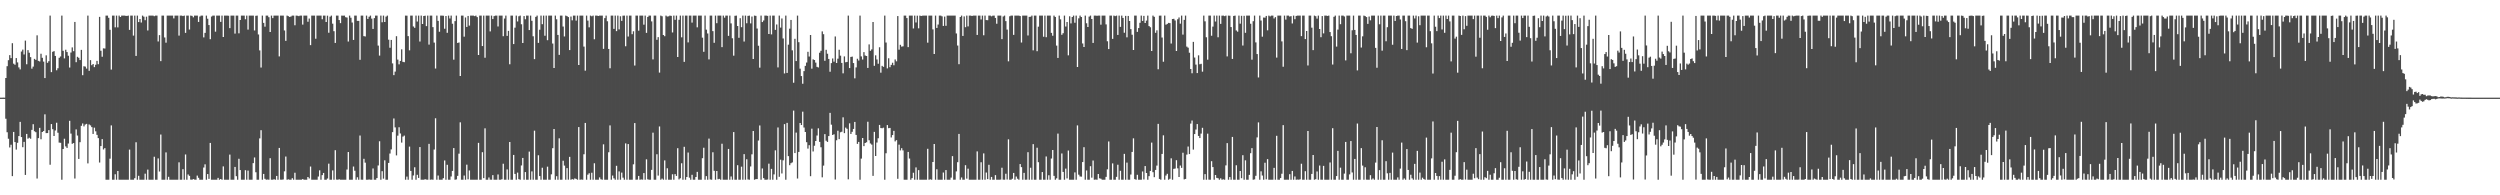 <?xml version="1.0" encoding="UTF-8"?>
<svg xmlns="http://www.w3.org/2000/svg" width="1920" height="150">
  <path d="M0 74.990h1v1.000H0zM1 74.985h1v1.000H1zM2 74.983h1v1.000H2zM3 74.986h1v1.000H3zM4 59.924h1v31.278H4zM5 50.833h1v50.760H5zM6 46.217h1v60.324H6zM7 42.321h1v70.944H7zM8 44.659h1v66.473H8zM9 33.167h1v102.079H9zM10 48.908h1v52.422H10zM11 49.728h1v59.355H11zM12 44.602h1v70.310H12zM13 47.902h1v61.788H13zM14 51.748h1v52.764H14zM15 53.273h1v40.328H15zM16 39.582h1v65.675H16zM17 38.104h1v74.924H17zM18 41.852h1v67.086H18zM19 31.207h1v103.133H19zM20 49.381h1v53.458H20zM21 38.480h1v68.035H21zM22 40.517h1v65.271H22zM23 43.901h1v62.652H23zM24 52.715h1v47.015H24zM25 51.128h1v44.281H25zM26 45.224h1v55.605H26zM27 45.979h1v55.547H27zM28 27.131h1v109.962H28zM29 46.745h1v59.336H29zM30 47.206h1v50.971H30zM31 41.277h1v65.681H31zM32 44.366h1v57.022H32zM33 47.326h1v53.342H33zM34 59.935h1v27.851H34zM35 42.498h1v59.760H35zM36 48.232h1v53.949H36zM37 46.976h1v52.947H37zM38 11.958h1v114.543H38zM39 55.375h1v39.909H39zM40 39.806h1v59.402H40zM41 39.272h1v65.157H41zM42 42.974h1v57.219H42zM43 53.955h1v40.311H43zM44 52.430h1v49.506H44zM45 44.394h1v65.122H45zM46 43.341h1v66.327H46zM47 11.958h1v126.083H47zM48 39.036h1v75.386H48zM49 44.866h1v61.675H49zM50 38.176h1v74.261H50zM51 40.011h1v73.589H51zM52 42.801h1v67.434H52zM53 51.864h1v40.895H53zM54 40.360h1v62.242H54zM55 36.381h1v74.068H55zM56 39.343h1v70.509H56zM57 16.830h1v120.291H57zM58 47.759h1v51.630H58zM59 43.605h1v60.491H59zM60 44.411h1v77.645H60zM61 46.142h1v63.042H61zM62 38.277h1v58.343H62zM63 57.733h1v37.097H63zM64 50.877h1v46.202H64zM65 51.127h1v44.522H65zM66 52.681h1v42.444H66zM67 11.958h1v113.556H67zM68 54.355h1v41.228H68zM69 46.192h1v50.127H69zM70 50.084h1v47.554H70zM71 49.171h1v53.698H71zM72 51.551h1v46.504H72zM73 49.741h1v51.131H73zM74 46.736h1v56.863H74zM75 49.306h1v56.798H75zM76 12.934h1v111.877H76zM77 38.943h1v73.227H77zM78 43.571h1v63.304H78zM79 37.110h1v77.695H79zM80 37.291h1v76.457H80zM81 11.958h1v126.083H81zM82 11.958h1v126.083H82zM83 13.664h1v124.378H83zM84 22.881h1v98.973H84zM85 53.429h1v42.878H85zM86 11.958h1v126.083H86zM87 11.958h1v126.083H87zM88 20.996h1v112.863H88zM89 11.958h1v126.083H89zM90 21.058h1v110.281H90zM91 11.958h1v126.083H91zM92 13.055h1v124.987H92zM93 11.958h1v126.083H93zM94 11.976h1v126.066H94zM95 11.958h1v126.066H95zM96 12.115h1v125.926H96zM97 12.214h1v125.828H97zM98 11.958h1v126.083H98zM99 22.923h1v91.958H99zM100 11.958h1v126.083H100zM101 11.958h1v126.083H101zM102 27.351h1v110.691H102zM103 11.958h1v124.882H103zM104 42.971h1v66.294H104zM105 11.958h1v126.083H105zM106 16.957h1v118.069H106zM107 14.583h1v123.459H107zM108 17.316h1v120.725H108zM109 11.958h1v126.083H109zM110 12.808h1v125.234H110zM111 15.537h1v117.841H111zM112 12.788h1v125.254H112zM113 23.390h1v106.852H113zM114 11.958h1v126.083H114zM115 11.959h1v126.083H115zM116 11.958h1v126.083H116zM117 11.958h1v126.083H117zM118 12.422h1v107.930H118zM119 11.958h1v126.083H119zM120 11.958h1v126.083H120zM121 31.823h1v89.838H121zM122 26.974h1v104.788H122zM123 46.953h1v56.360H123zM124 12.007h1v126.035H124zM125 11.958h1v126.083H125zM126 28.785h1v109.229H126zM127 32.776h1v84.250H127zM128 11.958h1v126.083H128zM129 11.958h1v123.845H129zM130 11.959h1v126.082H130zM131 11.958h1v126.083H131zM132 11.958h1v126.083H132zM133 14.115h1v123.927H133zM134 11.958h1v126.083H134zM135 11.958h1v126.083H135zM136 11.958h1v126.083H136zM137 27.319h1v97.337H137zM138 11.958h1v126.083H138zM139 11.958h1v126.083H139zM140 12.358h1v117.585H140zM141 11.958h1v126.083H141zM142 25.256h1v93.380H142zM143 11.958h1v126.083H143zM144 11.958h1v122.025H144zM145 22.697h1v112.388H145zM146 11.959h1v125.961H146zM147 12.205h1v125.836H147zM148 13.324h1v124.196H148zM149 11.958h1v125.994H149zM150 11.958h1v126.083H150zM151 11.959h1v122.898H151zM152 16.868h1v119.659H152zM153 12.700h1v125.341H153zM154 11.958h1v126.083H154zM155 11.958h1v126.083H155zM156 28.722h1v99.965H156zM157 25.236h1v100.971H157zM158 11.958h1v126.083H158zM159 14.402h1v119.298H159zM160 19.273h1v118.078H160zM161 30.098h1v79.679H161zM162 12.722h1v125.320H162zM163 11.958h1v126.083H163zM164 11.958h1v126.083H164zM165 24.324h1v113.718H165zM166 11.958h1v126.083H166zM167 11.959h1v124.624H167zM168 11.998h1v126.044H168zM169 16.794h1v120.675H169zM170 11.958h1v126.083H170zM171 28.431h1v99.346H171zM172 11.958h1v126.083H172zM173 11.958h1v126.083H173zM174 11.958h1v126.083H174zM175 12.098h1v125.944H175zM176 21.585h1v97.148H176zM177 11.958h1v126.083H177zM178 11.958h1v126.083H178zM179 11.958h1v126.083H179zM180 25.829h1v102.370H180zM181 11.958h1v123.381H181zM182 11.958h1v126.083H182zM183 25.595h1v96.338H183zM184 15.353h1v115.274H184zM185 11.958h1v126.083H185zM186 11.958h1v126.083H186zM187 11.958h1v126.083H187zM188 14.821h1v115.917H188zM189 11.958h1v126.083H189zM190 22.748h1v108.270H190zM191 11.958h1v126.083H191zM192 11.958h1v126.083H192zM193 11.958h1v126.083H193zM194 11.958h1v113.327H194zM195 23.397h1v97.555H195zM196 12.149h1v120.170H196zM197 11.958h1v126.083H197zM198 26.469h1v111.572H198zM199 38.711h1v67.564H199zM200 51.856h1v48.135H200zM201 11.958h1v126.083H201zM202 17.559h1v116.027H202zM203 20.466h1v116.874H203zM204 11.958h1v126.083H204zM205 11.988h1v125.875H205zM206 13.198h1v124.843H206zM207 24.586h1v96.897H207zM208 11.958h1v126.083H208zM209 13.910h1v124.132H209zM210 11.958h1v125.714H210zM211 11.958h1v126.083H211zM212 11.958h1v123.176H212zM213 11.958h1v126.083H213zM214 43.292h1v70.343H214zM215 11.958h1v126.038H215zM216 11.958h1v126.075H216zM217 11.958h1v125.859H217zM218 23.410h1v108.165H218zM219 31.405h1v88.792H219zM220 11.958h1v126.083H220zM221 12.436h1v125.309H221zM222 13.034h1v125.007H222zM223 12.658h1v125.383H223zM224 11.958h1v124.885H224zM225 11.958h1v126.083H225zM226 19.382h1v113.271H226zM227 11.958h1v126.083H227zM228 12.077h1v125.965H228zM229 12.396h1v125.645H229zM230 11.958h1v126.083H230zM231 11.958h1v126.083H231zM232 18.894h1v118.606H232zM233 11.958h1v126.083H233zM234 11.958h1v126.083H234zM235 11.958h1v126.083H235zM236 16.673h1v119.264H236zM237 14.211h1v122.851H237zM238 34.677h1v93.243H238zM239 11.958h1v126.083H239zM240 11.958h1v126.083H240zM241 11.958h1v126.083H241zM242 29.737h1v108.304H242zM243 11.958h1v126.083H243zM244 11.958h1v123.609H244zM245 11.958h1v118.847H245zM246 11.958h1v126.083H246zM247 14.805h1v119.700H247zM248 11.958h1v120.878H248zM249 11.958h1v126.083H249zM250 16.888h1v121.154H250zM251 12.025h1v125.084H251zM252 25.164h1v100.531H252zM253 12.811h1v125.230H253zM254 11.968h1v126.074H254zM255 18.169h1v112.675H255zM256 23.973h1v114.069H256zM257 32.967h1v82.403H257zM258 11.958h1v125.960H258zM259 11.958h1v126.083H259zM260 15.412h1v122.251H260zM261 17.748h1v120.294H261zM262 11.958h1v126.083H262zM263 12.037h1v126.005H263zM264 11.958h1v126.083H264zM265 13.233h1v124.809H265zM266 13.440h1v116.772H266zM267 31.897h1v84.865H267zM268 11.958h1v126.083H268zM269 13.645h1v124.396H269zM270 17.313h1v120.728H270zM271 30.670h1v97.220H271zM272 11.958h1v119.153H272zM273 11.958h1v126.080H273zM274 16.016h1v120.131H274zM275 16.025h1v122.017H275zM276 45.930h1v58.182H276zM277 11.958h1v126.018H277zM278 11.958h1v126.083H278zM279 27.731h1v94.218H279zM280 28.021h1v96.925H280zM281 11.958h1v126.083H281zM282 14.547h1v123.495H282zM283 12.858h1v124.960H283zM284 11.958h1v126.083H284zM285 14.289h1v123.752H285zM286 22.229h1v107.130H286zM287 13.926h1v124.116H287zM288 11.958h1v126.083H288zM289 11.969h1v124.788H289zM290 35.037h1v92.029H290zM291 42.709h1v65.763H291zM292 11.958h1v126.083H292zM293 17.086h1v114.382H293zM294 11.958h1v125.255H294zM295 16.905h1v106.230H295zM296 12.725h1v125.317H296zM297 11.958h1v126.083H297zM298 30.448h1v94.685H298zM299 36.656h1v81.260H299zM300 30.689h1v84.062H300zM301 48.706h1v52.789H301zM302 57.714h1v33.280H302zM303 54.985h1v42.878H303zM304 27.817h1v91.540H304zM305 45.781h1v58.405H305zM306 49.396h1v48.348H306zM307 46.821h1v55.699H307zM308 37.879h1v71.618H308zM309 47.489h1v57.433H309zM310 47.752h1v56.390H310zM311 11.958h1v126.083H311zM312 12.044h1v123.581H312zM313 27.741h1v110.301H313zM314 38.669h1v73.936H314zM315 11.958h1v119.319H315zM316 11.958h1v126.083H316zM317 20.347h1v114.422H317zM318 21.360h1v107.083H318zM319 11.958h1v126.083H319zM320 16.517h1v117.753H320zM321 11.958h1v124.710H321zM322 31.876h1v81.061H322zM323 11.999h1v126.042H323zM324 18.435h1v119.607H324zM325 12.300h1v125.742H325zM326 12.025h1v125.600H326zM327 20.068h1v117.856H327zM328 11.958h1v126.083H328zM329 34.262h1v76.207H329zM330 11.958h1v126.083H330zM331 11.958h1v125.933H331zM332 20.827h1v117.215H332zM333 32.706h1v82.138H333zM334 52.644h1v38.186H334zM335 11.958h1v126.083H335zM336 16.030h1v118.801H336zM337 24.394h1v113.647H337zM338 11.958h1v126.083H338zM339 11.958h1v126.070H339zM340 12.089h1v124.743H340zM341 22.068h1v101.158H341zM342 12.305h1v125.736H342zM343 25.167h1v101.400H343zM344 11.958h1v126.083H344zM345 14.190h1v123.851H345zM346 11.958h1v123.557H346zM347 18.238h1v113.021H347zM348 45.844h1v67.866H348zM349 16.252h1v121.790H349zM350 11.958h1v125.843H350zM351 32.973h1v102.078H351zM352 32.638h1v85.366H352zM353 58.361h1v35.584H353zM354 11.958h1v126.083H354zM355 11.958h1v126.083H355zM356 28.186h1v106.625H356zM357 13.428h1v124.613H357zM358 20.696h1v105.777H358zM359 12.215h1v125.497H359zM360 19.687h1v111.243H360zM361 11.958h1v126.083H361zM362 11.958h1v126.083H362zM363 11.958h1v126.083H363zM364 12.407h1v125.635H364zM365 11.958h1v126.083H365zM366 13.163h1v124.878H366zM367 42.219h1v67.502H367zM368 11.958h1v126.083H368zM369 11.959h1v126.083H369zM370 35.402h1v81.470H370zM371 11.958h1v124.827H371zM372 44.320h1v54.220H372zM373 11.958h1v126.083H373zM374 11.975h1v126.067H374zM375 11.958h1v124.323H375zM376 24.116h1v113.854H376zM377 11.958h1v126.083H377zM378 14.656h1v119.860H378zM379 12.410h1v125.631H379zM380 11.958h1v126.083H380zM381 11.959h1v126.083H381zM382 20.320h1v113.645H382zM383 11.958h1v126.083H383zM384 11.958h1v126.083H384zM385 11.958h1v125.733H385zM386 27.799h1v97.945H386zM387 14.207h1v123.835H387zM388 11.959h1v126.083H388zM389 27.538h1v102.577H389zM390 23.715h1v114.326H390zM391 49.378h1v59.673H391zM392 11.958h1v126.083H392zM393 11.958h1v126.083H393zM394 33.838h1v85.172H394zM395 21.273h1v112.290H395zM396 11.958h1v126.083H396zM397 16.506h1v116.066H397zM398 12.499h1v125.124H398zM399 11.958h1v126.083H399zM400 18.632h1v108.427H400zM401 33.036h1v88.277H401zM402 12.325h1v125.716H402zM403 14.816h1v117.314H403zM404 11.958h1v126.083H404zM405 11.969h1v126.072H405zM406 23.080h1v93.335H406zM407 11.958h1v126.083H407zM408 15.995h1v115.645H408zM409 27.851h1v110.191H409zM410 45.413h1v54.942H410zM411 12.969h1v125.073H411zM412 11.958h1v126.083H412zM413 32.921h1v86.316H413zM414 22.812h1v112.384H414zM415 11.958h1v126.083H415zM416 18.571h1v110.230H416zM417 11.958h1v126.083H417zM418 27.423h1v110.619H418zM419 11.958h1v126.083H419zM420 30.869h1v97.138H420zM421 11.958h1v126.083H421zM422 11.958h1v126.083H422zM423 11.958h1v121.938H423zM424 33.445h1v80.381H424zM425 52.199h1v46.865H425zM426 11.958h1v126.083H426zM427 14.792h1v120.530H427zM428 26.826h1v111.215H428zM429 42.113h1v64.110H429zM430 11.958h1v126.083H430zM431 11.958h1v126.083H431zM432 20.397h1v103.033H432zM433 27.982h1v99.206H433zM434 11.958h1v126.083H434zM435 12.398h1v116.723H435zM436 13.087h1v124.894H436zM437 38.449h1v82.013H437zM438 12.706h1v125.336H438zM439 15.600h1v121.975H439zM440 11.958h1v125.962H440zM441 11.958h1v125.074H441zM442 15.827h1v121.603H442zM443 11.958h1v126.083H443zM444 49.916h1v47.679H444zM445 11.958h1v126.083H445zM446 11.958h1v125.945H446zM447 11.958h1v126.083H447zM448 35.767h1v82.711H448zM449 54.267h1v40.158H449zM450 11.958h1v126.083H450zM451 15.801h1v118.364H451zM452 20.973h1v112.116H452zM453 11.979h1v126.063H453zM454 12.476h1v120.204H454zM455 11.958h1v126.083H455zM456 30.164h1v95.214H456zM457 11.958h1v126.083H457zM458 11.958h1v126.083H458zM459 12.291h1v125.750H459zM460 11.958h1v124.285H460zM461 11.958h1v125.743H461zM462 11.958h1v126.083H462zM463 37.550h1v73.299H463zM464 13.902h1v124.140H464zM465 11.958h1v126.083H465zM466 16.334h1v121.707H466zM467 37.563h1v79.375H467zM468 52.442h1v43.873H468zM469 11.958h1v126.083H469zM470 11.958h1v122.857H470zM471 22.161h1v114.774H471zM472 11.958h1v126.083H472zM473 23.924h1v103.409H473zM474 11.958h1v126.083H474zM475 22.562h1v109.052H475zM476 12.513h1v125.529H476zM477 16.019h1v116.556H477zM478 12.052h1v124.390H478zM479 11.958h1v126.083H479zM480 35.524h1v74.602H480zM481 11.958h1v126.083H481zM482 28.058h1v82.588H482zM483 11.958h1v126.083H483zM484 11.958h1v126.083H484zM485 26.240h1v111.802H485zM486 24.025h1v102.182H486zM487 50.318h1v44.186H487zM488 11.958h1v126.083H488zM489 11.958h1v125.952H489zM490 23.573h1v111.565H490zM491 11.958h1v126.083H491zM492 11.958h1v125.858H492zM493 11.958h1v126.045H493zM494 18.967h1v113.948H494zM495 11.958h1v126.063H495zM496 25.242h1v97.134H496zM497 13.017h1v124.701H497zM498 11.966h1v126.076H498zM499 11.958h1v126.083H499zM500 16.438h1v113.999H500zM501 45.624h1v56.269H501zM502 11.958h1v126.083H502zM503 11.958h1v126.083H503zM504 30.586h1v87.899H504zM505 28.514h1v106.360H505zM506 55.761h1v41.364H506zM507 11.958h1v126.083H507zM508 12.514h1v124.660H508zM509 26.867h1v111.175H509zM510 27.811h1v95.365H510zM511 11.958h1v126.083H511zM512 12.700h1v116.535H512zM513 12.521h1v125.520H513zM514 11.958h1v126.083H514zM515 12.185h1v125.856H515zM516 24.954h1v108.868H516zM517 11.958h1v126.083H517zM518 15.228h1v118.521H518zM519 11.958h1v123.170H519zM520 43.766h1v70.074H520zM521 15.194h1v122.608H521zM522 11.958h1v124.926H522zM523 28.695h1v96.696H523zM524 11.958h1v126.083H524zM525 47.490h1v65.244H525zM526 11.958h1v126.083H526zM527 11.958h1v123.975H527zM528 32.585h1v84.580H528zM529 11.958h1v124.483H529zM530 11.958h1v126.083H530zM531 17.372h1v116.898H531zM532 11.961h1v126.081H532zM533 11.958h1v126.083H533zM534 11.989h1v123.927H534zM535 20.992h1v110.997H535zM536 11.958h1v126.083H536zM537 11.958h1v126.083H537zM538 11.958h1v126.083H538zM539 28.930h1v92.578H539zM540 39.783h1v73.666H540zM541 11.958h1v126.083H541zM542 22.799h1v112.479H542zM543 25.726h1v112.315H543zM544 45.613h1v60.841H544zM545 11.958h1v125.855H545zM546 11.958h1v126.083H546zM547 23.901h1v93.053H547zM548 32.874h1v98.286H548zM549 11.958h1v126.083H549zM550 17.840h1v113.499H550zM551 11.958h1v125.718H551zM552 11.958h1v125.397H552zM553 11.958h1v126.083H553zM554 36.214h1v74.199H554zM555 11.958h1v126.083H555zM556 13.586h1v124.455H556zM557 11.958h1v126.083H557zM558 11.958h1v126.083H558zM559 27.544h1v86.815H559zM560 11.958h1v126.083H560zM561 17.992h1v117.554H561zM562 29.369h1v108.672H562zM563 42.746h1v58.701H563zM564 12.153h1v125.889H564zM565 11.958h1v126.083H565zM566 19.960h1v106.910H566zM567 29.007h1v109.035H567zM568 13.993h1v124.048H568zM569 20.909h1v107.108H569zM570 11.958h1v126.083H570zM571 31.881h1v86.488H571zM572 11.958h1v126.083H572zM573 17.869h1v104.452H573zM574 12.183h1v125.639H574zM575 11.958h1v126.083H575zM576 17.966h1v109.870H576zM577 12.675h1v105.877H577zM578 45.334h1v55.256H578zM579 11.958h1v126.083H579zM580 12.174h1v125.390H580zM581 21.917h1v115.625H581zM582 35.101h1v72.826H582zM583 51.954h1v44.413H583zM584 11.958h1v126.083H584zM585 16.937h1v112.468H585zM586 15.730h1v121.056H586zM587 11.958h1v126.083H587zM588 11.958h1v126.083H588zM589 12.194h1v125.701H589zM590 26.116h1v99.568H590zM591 11.958h1v126.083H591zM592 26.415h1v103.250H592zM593 11.958h1v126.083H593zM594 11.958h1v121.964H594zM595 22.959h1v92.499H595zM596 18.812h1v119.229H596zM597 51.762h1v46.114H597zM598 11.958h1v123.808H598zM599 21.185h1v101.441H599zM600 14.199h1v119.001H600zM601 29.549h1v93.584H601zM602 56.415h1v38.932H602zM603 11.959h1v126.083H603zM604 55.998h1v38.387H604zM605 34.315h1v85.589H605zM606 22.026h1v104.826H606zM607 15.304h1v110.043H607zM608 38.656h1v86.084H608zM609 63.532h1v21.406H609zM610 29.791h1v87.760H610zM611 46.892h1v54.962H611zM612 11.958h1v125.147H612zM613 32.421h1v84.279H613zM614 52.720h1v41.765H614zM615 58.423h1v37.603H615zM616 64.295h1v21.453H616zM617 54.621h1v43.346H617zM618 50.599h1v50.761H618zM619 48.029h1v61.193H619zM620 39.775h1v74.364H620zM621 43.409h1v68.112H621zM622 26.886h1v108.446H622zM623 52.759h1v46.035H623zM624 45.592h1v70.756H624zM625 46.055h1v65.866H625zM626 48.081h1v60.226H626zM627 51.368h1v52.726H627zM628 51.812h1v46.762H628zM629 40.481h1v68.473H629zM630 38.991h1v74.116H630zM631 24.134h1v112.081H631zM632 26.283h1v100.911H632zM633 46.704h1v56.319H633zM634 38.269h1v69.798H634zM635 41.244h1v67.771H635zM636 45.270h1v59.238H636zM637 55.071h1v31.625H637zM638 48.488h1v47.281H638zM639 44.922h1v58.759H639zM640 47.342h1v55.752H640zM641 28.022h1v109.843H641zM642 48.391h1v59.333H642zM643 45.059h1v55.342H643zM644 38.185h1v68.648H644zM645 42.778h1v58.820H645zM646 48.333h1v52.862H646zM647 56.299h1v33.790H647zM648 43.317h1v58.925H648zM649 47.799h1v50.198H649zM650 47.589h1v51.347H650zM651 11.958h1v125.783H651zM652 52.255h1v42.467H652zM653 43.737h1v59.141H653zM654 43.460h1v57.768H654zM655 48.430h1v50.595H655zM656 60.165h1v33.502H656zM657 51.768h1v51.875H657zM658 45.095h1v65.413H658zM659 46.492h1v62.513H659zM660 11.958h1v126.083H660zM661 43.289h1v78.502H661zM662 45.730h1v60.246H662zM663 40.020h1v72.218H663zM664 42.651h1v67.191H664zM665 42.999h1v66.280H665zM666 52.184h1v41.288H666zM667 34.103h1v73.606H667zM668 39.017h1v71.141H668zM669 37.948h1v73.086H669zM670 16.889h1v118.188H670zM671 50.551h1v50.742H671zM672 42.513h1v77.277H672zM673 45.677h1v63.801H673zM674 48.937h1v57.230H674zM675 36.316h1v59.641H675zM676 55.824h1v42.520H676zM677 50.568h1v47.925H677zM678 51.332h1v46.717H678zM679 11.958h1v126.083H679zM680 32.653h1v85.031H680zM681 52.554h1v43.511H681zM682 44.759h1v53.689H682zM683 51.585h1v46.675H683zM684 49.814h1v55.776H684zM685 48.159h1v55.555H685zM686 50.099h1v50.402H686zM687 45.653h1v62.953H687zM688 47.128h1v60.495H688zM689 12.321h1v125.002H689zM690 38.158h1v72.938H690zM691 34.387h1v81.098H691zM692 35.804h1v77.989H692zM693 35.565h1v79.917H693zM694 11.958h1v126.083H694zM695 11.958h1v126.083H695zM696 13.891h1v124.150H696zM697 36.191h1v80.479H697zM698 11.992h1v109.758H698zM699 11.958h1v126.083H699zM700 11.958h1v124.861H700zM701 21.838h1v110.842H701zM702 11.958h1v126.083H702zM703 17.239h1v111.349H703zM704 12.058h1v125.984H704zM705 21.776h1v108.904H705zM706 11.958h1v126.083H706zM707 12.287h1v125.754H707zM708 12.009h1v126.033H708zM709 11.958h1v126.083H709zM710 11.958h1v126.083H710zM711 11.958h1v126.083H711zM712 32.792h1v81.487H712zM713 11.958h1v126.083H713zM714 11.958h1v125.763H714zM715 11.958h1v126.083H715zM716 22.572h1v101.825H716zM717 41.472h1v69.104H717zM718 11.958h1v126.083H718zM719 21.466h1v108.508H719zM720 18.841h1v119.201H720zM721 11.958h1v126.083H721zM722 11.958h1v126.083H722zM723 12.526h1v125.515H723zM724 19.934h1v112.591H724zM725 12.753h1v125.289H725zM726 19.828h1v110.761H726zM727 11.958h1v126.083H727zM728 11.958h1v126.083H728zM729 11.958h1v126.083H729zM730 11.958h1v124.446H730zM731 11.958h1v107.966H731zM732 11.958h1v126.083H732zM733 11.958h1v126.050H733zM734 25.681h1v105.970H734zM735 34.948h1v89.621H735zM736 49.287h1v53.572H736zM737 13.056h1v124.986H737zM738 11.958h1v124.351H738zM739 27.606h1v110.436H739zM740 12.614h1v125.428H740zM741 20.879h1v105.977H741zM742 11.958h1v125.280H742zM743 20.277h1v109.246H743zM744 11.958h1v126.083H744zM745 11.958h1v126.083H745zM746 12.267h1v125.775H746zM747 11.958h1v126.083H747zM748 11.958h1v126.083H748zM749 11.958h1v126.083H749zM750 26.816h1v89.436H750zM751 11.958h1v126.083H751zM752 11.958h1v126.083H752zM753 14.951h1v109.654H753zM754 11.958h1v126.083H754zM755 27.102h1v90.709H755zM756 11.958h1v126.083H756zM757 15.405h1v117.117H757zM758 15.502h1v122.063H758zM759 11.958h1v114.616H759zM760 11.959h1v126.083H760zM761 12.545h1v123.356H761zM762 12.052h1v125.989H762zM763 11.959h1v126.083H763zM764 13.772h1v120.731H764zM765 18.231h1v119.811H765zM766 11.958h1v126.083H766zM767 11.958h1v126.083H767zM768 11.958h1v125.983H768zM769 30.041h1v98.783H769zM770 12.646h1v125.325H770zM771 11.958h1v126.083H771zM772 16.229h1v117.213H772zM773 22.735h1v115.149H773zM774 47.093h1v59.890H774zM775 12.480h1v125.561H775zM776 11.958h1v126.083H776zM777 11.958h1v125.314H777zM778 26.761h1v106.029H778zM779 11.958h1v126.083H779zM780 11.959h1v123.602H780zM781 11.958h1v125.333H781zM782 11.958h1v126.083H782zM783 12.358h1v113.640H783zM784 32.655h1v95.698H784zM785 11.958h1v126.083H785zM786 12.005h1v120.778H786zM787 11.958h1v126.083H787zM788 11.958h1v126.012H788zM789 27.246h1v89.648H789zM790 12.930h1v125.112H790zM791 12.853h1v115.947H791zM792 11.958h1v126.083H792zM793 38.652h1v72.046H793zM794 11.958h1v126.083H794zM795 11.958h1v126.083H795zM796 39.344h1v74.113H796zM797 20.471h1v104.093H797zM798 11.958h1v126.083H798zM799 11.958h1v126.083H799zM800 11.958h1v120.192H800zM801 28.227h1v109.814H801zM802 11.958h1v126.083H802zM803 28.560h1v91.613H803zM804 11.958h1v126.083H804zM805 11.958h1v122.657H805zM806 11.958h1v126.083H806zM807 25.261h1v96.504H807zM808 27.457h1v87.760H808zM809 11.958h1v123.116H809zM810 13.010h1v125.032H810zM811 35.005h1v101.935H811zM812 44.511h1v58.070H812zM813 11.984h1v126.057H813zM814 14.858h1v123.184H814zM815 26.718h1v91.153H815zM816 25.504h1v106.552H816zM817 11.958h1v126.083H817zM818 20.404h1v109.096H818zM819 16.884h1v120.130H819zM820 42.498h1v73.099H820zM821 12.504h1v125.538H821zM822 17.973h1v120.068H822zM823 13.055h1v124.986H823zM824 11.958h1v126.083H824zM825 17.439h1v114.974H825zM826 11.975h1v126.066H826zM827 51.456h1v44.835H827zM828 14.067h1v120.066H828zM829 11.958h1v123.560H829zM830 13.071h1v122.635H830zM831 33.369h1v91.114H831zM832 36.107h1v76.939H832zM833 11.958h1v126.072H833zM834 17.890h1v113.033H834zM835 20.735h1v117.300H835zM836 12.763h1v125.278H836zM837 11.959h1v115.683H837zM838 14.567h1v121.881H838zM839 32.962h1v90.336H839zM840 11.958h1v126.083H840zM841 11.958h1v125.949H841zM842 12.123h1v125.918H842zM843 11.958h1v121.685H843zM844 11.958h1v125.000H844zM845 18.958h1v118.335H845zM846 11.958h1v126.083H846zM847 11.958h1v126.082H847zM848 11.958h1v126.083H848zM849 18.725h1v117.116H849zM850 31.673h1v98.350H850zM851 37.664h1v70.981H851zM852 11.958h1v126.083H852zM853 11.958h1v126.083H853zM854 29.826h1v95.656H854zM855 11.958h1v126.083H855zM856 12.387h1v125.655H856zM857 11.958h1v123.887H857zM858 26.815h1v99.690H858zM859 11.958h1v126.083H859zM860 20.641h1v110.534H860zM861 11.958h1v126.083H861zM862 13.765h1v124.276H862zM863 25.146h1v93.036H863zM864 12.197h1v125.845H864zM865 28.689h1v96.198H865zM866 12.225h1v125.816H866zM867 16.128h1v121.913H867zM868 22.371h1v111.687H868zM869 26.677h1v90.006H869zM870 38.398h1v67.846H870zM871 11.958h1v125.618H871zM872 11.958h1v126.083H872zM873 24.480h1v109.763H873zM874 21.550h1v116.491H874zM875 17.500h1v120.542H875zM876 11.958h1v126.083H876zM877 16.073h1v115.630H877zM878 12.204h1v125.621H878zM879 17.643h1v109.895H879zM880 15.836h1v117.022H880zM881 11.958h1v126.083H881zM882 20.027h1v115.258H882zM883 20.960h1v110.325H883zM884 39.164h1v70.336H884zM885 11.958h1v120.289H885zM886 12.910h1v123.156H886zM887 25.174h1v105.321H887zM888 23.278h1v103.902H888zM889 53.193h1v41.941H889zM890 12.039h1v125.360H890zM891 11.958h1v126.083H891zM892 28.849h1v89.371H892zM893 47.425h1v56.520H893zM894 11.958h1v126.083H894zM895 18.928h1v115.877H895zM896 18.339h1v115.125H896zM897 17.560h1v120.482H897zM898 17.742h1v119.571H898zM899 33.426h1v88.179H899zM900 14.578h1v123.463H900zM901 14.447h1v115.259H901zM902 15.733h1v113.700H902zM903 39.187h1v83.829H903zM904 14.775h1v114.494H904zM905 13.419h1v122.530H905zM906 18.178h1v108.962H906zM907 11.958h1v116.949H907zM908 26.551h1v90.767H908zM909 15.277h1v122.501H909zM910 11.960h1v125.479H910zM911 35.779h1v82.933H911zM912 36.633h1v75.885H912zM913 40.498h1v77.823H913zM914 52.992h1v41.920H914zM915 56.262h1v36.303H915zM916 32.147h1v82.740H916zM917 44.173h1v58.793H917zM918 49.594h1v49.914H918zM919 56.095h1v39.188H919zM920 42.507h1v61.906H920zM921 49.354h1v56.703H921zM922 48.992h1v53.603H922zM923 55.020h1v43.150H923zM924 11.958h1v126.083H924zM925 16.367h1v117.384H925zM926 28.627h1v109.415H926zM927 45.803h1v56.829H927zM928 11.958h1v126.017H928zM929 11.958h1v126.083H929zM930 27.448h1v96.377H930zM931 20.410h1v107.923H931zM932 11.958h1v126.083H932zM933 16.548h1v117.836H933zM934 11.958h1v124.656H934zM935 28.606h1v108.317H935zM936 11.958h1v126.083H936zM937 18.353h1v118.581H937zM938 12.036h1v126.006H938zM939 11.997h1v125.741H939zM940 12.386h1v125.655H940zM941 11.958h1v115.077H941zM942 43.330h1v66.582H942zM943 11.958h1v126.083H943zM944 12.071h1v123.909H944zM945 20.782h1v117.260H945zM946 45.283h1v59.886H946zM947 12.223h1v125.819H947zM948 11.958h1v126.083H948zM949 23.395h1v103.515H949zM950 24.330h1v113.712H950zM951 11.958h1v126.083H951zM952 18.194h1v113.113H952zM953 12.111h1v124.740H953zM954 34.984h1v84.224H954zM955 12.121h1v125.920H955zM956 25.193h1v97.960H956zM957 11.958h1v126.083H957zM958 11.958h1v126.083H958zM959 11.958h1v122.327H959zM960 18.208h1v99.463H960zM961 45.848h1v67.900H961zM962 16.280h1v121.761H962zM963 11.958h1v125.842H963zM964 32.542h1v102.490H964zM965 41.531h1v63.987H965zM966 59.518h1v34.501H966zM967 11.958h1v126.083H967zM968 15.786h1v115.792H968zM969 28.181h1v106.605H969zM970 13.458h1v124.583H970zM971 13.576h1v111.404H971zM972 12.241h1v125.471H972zM973 23.270h1v98.923H973zM974 11.958h1v126.083H974zM975 12.602h1v125.439H975zM976 11.958h1v126.083H976zM977 11.958h1v126.083H977zM978 14.161h1v114.740H978zM979 13.149h1v124.893H979zM980 44.242h1v60.056H980zM981 11.958h1v126.083H981zM982 11.958h1v126.083H982zM983 11.958h1v124.821H983zM984 31.788h1v101.635H984zM985 51.275h1v44.849H985zM986 11.958h1v126.083H986zM987 15.070h1v122.971H987zM988 11.958h1v126.028H988zM989 11.958h1v126.083H989zM990 12.688h1v121.118H990zM991 12.385h1v125.656H991zM992 18.000h1v113.287H992zM993 11.958h1v126.083H993zM994 14.760h1v120.754H994zM995 12.217h1v125.825H995zM996 11.958h1v125.937H996zM997 11.958h1v126.083H997zM998 11.958h1v125.750H998zM999 27.752h1v98.008H999zM1000 11.987h1v126.055H1000zM1001 11.958h1v126.083H1001zM1002 29.987h1v101.497H1002zM1003 23.806h1v114.236H1003zM1004 50.270h1v50.344H1004zM1005 11.958h1v126.083H1005zM1006 11.958h1v126.083H1006zM1007 21.269h1v112.299H1007zM1008 38.506h1v80.547H1008zM1009 11.958h1v126.083H1009zM1010 12.459h1v125.186H1010zM1011 14.267h1v117.399H1011zM1012 11.958h1v126.083H1012zM1013 22.263h1v104.864H1013zM1014 28.581h1v109.415H1014zM1015 12.339h1v125.702H1015zM1016 25.670h1v101.719H1016zM1017 11.958h1v126.083H1017zM1018 11.976h1v126.065H1018zM1019 12.248h1v125.793H1019zM1020 11.958h1v126.083H1020zM1021 24.622h1v100.127H1021zM1022 27.798h1v110.243H1022zM1023 49.574h1v48.894H1023zM1024 12.920h1v125.121H1024zM1025 11.958h1v126.082H1025zM1026 35.779h1v99.429H1026zM1027 22.759h1v93.123H1027zM1028 11.958h1v126.083H1028zM1029 18.579h1v110.197H1029zM1030 11.958h1v126.083H1030zM1031 11.958h1v126.083H1031zM1032 12.656h1v120.654H1032zM1033 46.396h1v62.597H1033zM1034 11.958h1v126.083H1034zM1035 11.958h1v126.083H1035zM1036 11.958h1v121.966H1036zM1037 40.898h1v67.447H1037zM1038 23.225h1v109.245H1038zM1039 11.958h1v126.083H1039zM1040 22.986h1v99.094H1040zM1041 26.824h1v111.218H1041zM1042 54.063h1v40.820H1042zM1043 11.965h1v126.077H1043zM1044 11.958h1v126.083H1044zM1045 36.532h1v77.237H1045zM1046 27.919h1v99.272H1046zM1047 11.958h1v126.083H1047zM1048 12.402h1v116.042H1048zM1049 13.117h1v124.865H1049zM1050 18.312h1v119.730H1050zM1051 12.696h1v125.346H1051zM1052 15.592h1v118.954H1052zM1053 11.958h1v125.969H1053zM1054 11.958h1v125.078H1054zM1055 11.958h1v126.083H1055zM1056 36.762h1v88.112H1056zM1057 52.037h1v45.495H1057zM1058 11.958h1v126.083H1058zM1059 18.630h1v112.035H1059zM1060 11.958h1v126.083H1060zM1061 38.905h1v68.807H1061zM1062 11.985h1v126.056H1062zM1063 11.958h1v126.083H1063zM1064 31.712h1v92.081H1064zM1065 20.864h1v112.258H1065zM1066 11.979h1v126.062H1066zM1067 11.958h1v120.815H1067zM1068 11.958h1v126.083H1068zM1069 34.340h1v82.834H1069zM1070 11.958h1v126.083H1070zM1071 16.062h1v121.979H1071zM1072 12.298h1v125.744H1072zM1073 11.958h1v124.262H1073zM1074 11.958h1v126.083H1074zM1075 14.960h1v114.534H1075zM1076 37.556h1v71.984H1076zM1077 11.997h1v126.044H1077zM1078 11.958h1v125.027H1078zM1079 16.279h1v121.762H1079zM1080 38.502h1v75.970H1080zM1081 11.958h1v118.528H1081zM1082 11.958h1v126.083H1082zM1083 21.557h1v112.626H1083zM1084 22.162h1v114.774H1084zM1085 11.961h1v126.080H1085zM1086 14.178h1v111.669H1086zM1087 11.958h1v126.083H1087zM1088 32.704h1v83.164H1088zM1089 12.509h1v125.532H1089zM1090 19.372h1v113.187H1090zM1091 11.958h1v126.083H1091zM1092 11.958h1v124.497H1092zM1093 11.974h1v125.532H1093zM1094 11.958h1v126.083H1094zM1095 36.300h1v69.372H1095zM1096 11.958h1v126.083H1096zM1097 11.958h1v126.083H1097zM1098 23.963h1v114.078H1098zM1099 33.287h1v88.373H1099zM1100 56.469h1v36.832H1100zM1101 11.958h1v126.083H1101zM1102 20.542h1v112.335H1102zM1103 23.905h1v111.229H1103zM1104 11.958h1v126.083H1104zM1105 13.860h1v121.426H1105zM1106 11.958h1v126.048H1106zM1107 22.638h1v101.560H1107zM1108 11.958h1v126.064H1108zM1109 25.212h1v97.187H1109zM1110 11.958h1v126.083H1110zM1111 14.572h1v123.470H1111zM1112 11.958h1v126.083H1112zM1113 16.421h1v114.014H1113zM1114 47.141h1v54.737H1114zM1115 11.958h1v126.083H1115zM1116 11.958h1v126.083H1116zM1117 29.633h1v105.323H1117zM1118 28.169h1v88.701H1118zM1119 55.819h1v37.026H1119zM1120 11.958h1v126.083H1120zM1121 12.305h1v125.263H1121zM1122 26.801h1v111.241H1122zM1123 11.958h1v126.083H1123zM1124 22.453h1v102.070H1124zM1125 12.412h1v125.486H1125zM1126 19.839h1v110.483H1126zM1127 11.958h1v126.083H1127zM1128 11.959h1v126.083H1128zM1129 11.966h1v126.075H1129zM1130 11.958h1v126.083H1130zM1131 14.692h1v118.711H1131zM1132 11.958h1v124.933H1132zM1133 43.498h1v70.276H1133zM1134 11.958h1v124.421H1134zM1135 11.958h1v125.689H1135zM1136 28.979h1v89.382H1136zM1137 11.968h1v126.073H1137zM1138 52.427h1v48.584H1138zM1139 11.958h1v126.083H1139zM1140 11.958h1v124.120H1140zM1141 12.931h1v123.906H1141zM1142 22.818h1v108.413H1142zM1143 11.958h1v126.083H1143zM1144 13.259h1v120.911H1144zM1145 12.107h1v125.935H1145zM1146 11.958h1v126.083H1146zM1147 12.243h1v120.830H1147zM1148 21.626h1v107.512H1148zM1149 11.958h1v126.083H1149zM1150 13.911h1v124.131H1150zM1151 11.958h1v124.532H1151zM1152 31.469h1v93.081H1152zM1153 13.363h1v124.678H1153zM1154 11.958h1v126.083H1154zM1155 28.384h1v100.841H1155zM1156 25.706h1v112.336H1156zM1157 46.832h1v53.640H1157zM1158 11.958h1v126.083H1158zM1159 11.977h1v126.065H1159zM1160 35.909h1v81.045H1160zM1161 32.885h1v98.278H1161zM1162 11.958h1v126.083H1162zM1163 17.827h1v113.517H1163zM1164 11.958h1v125.713H1164zM1165 11.958h1v126.083H1165zM1166 25.161h1v102.941H1166zM1167 31.180h1v81.924H1167zM1168 11.958h1v126.083H1168zM1169 13.851h1v117.734H1169zM1170 11.958h1v126.083H1170zM1171 11.958h1v125.578H1171zM1172 28.518h1v95.525H1172zM1173 11.958h1v126.083H1173zM1174 20.563h1v111.379H1174zM1175 29.336h1v108.705H1175zM1176 47.263h1v51.875H1176zM1177 12.174h1v125.868H1177zM1178 11.958h1v126.083H1178zM1179 31.337h1v87.769H1179zM1180 28.980h1v109.062H1180zM1181 13.992h1v124.049H1181zM1182 20.878h1v107.414H1182zM1183 11.958h1v126.083H1183zM1184 16.119h1v121.922H1184zM1185 11.958h1v126.083H1185zM1186 27.938h1v94.368H1186zM1187 12.622h1v125.196H1187zM1188 11.958h1v126.083H1188zM1189 12.693h1v114.483H1189zM1190 38.590h1v79.953H1190zM1191 50.278h1v47.378H1191zM1192 11.958h1v126.083H1192zM1193 16.338h1v118.478H1193zM1194 22.109h1v115.508H1194zM1195 44.620h1v59.488H1195zM1196 11.995h1v125.916H1196zM1197 11.958h1v126.083H1197zM1198 27.613h1v93.863H1198zM1199 15.801h1v120.957H1199zM1200 11.958h1v126.083H1200zM1201 22.385h1v106.931H1201zM1202 12.082h1v125.837H1202zM1203 34.958h1v79.968H1203zM1204 11.958h1v126.083H1204zM1205 26.431h1v103.198H1205zM1206 11.958h1v126.083H1206zM1207 15.459h1v118.430H1207zM1208 26.217h1v105.257H1208zM1209 18.469h1v119.573H1209zM1210 51.775h1v46.092H1210zM1211 11.958h1v123.787H1211zM1212 20.640h1v102.620H1212zM1213 13.993h1v119.226H1213zM1214 36.905h1v74.422H1214zM1215 56.407h1v33.136H1215zM1216 11.958h1v126.083H1216zM1217 61.258h1v24.562H1217zM1218 34.286h1v85.691H1218zM1219 20.089h1v106.763H1219zM1220 15.180h1v110.148H1220zM1221 48.658h1v56.893H1221zM1222 63.372h1v21.659H1222zM1223 29.806h1v87.717H1223zM1224 48.778h1v53.064H1224zM1225 11.958h1v125.167H1225zM1226 49.965h1v50.290H1226zM1227 57.368h1v37.106H1227zM1228 58.325h1v38.113H1228zM1229 64.281h1v20.677H1229zM1230 50.824h1v51.023H1230zM1231 52.555h1v48.829H1231zM1232 41.538h1v71.950H1232zM1233 40.006h1v73.886H1233zM1234 43.426h1v68.072H1234zM1235 26.890h1v108.443H1235zM1236 53.062h1v47.743H1236zM1237 45.480h1v70.622H1237zM1238 46.028h1v65.934H1238zM1239 48.651h1v59.654H1239zM1240 51.364h1v47.620H1240zM1241 50.855h1v49.491H1241zM1242 38.934h1v71.449H1242zM1243 40.332h1v72.804H1243zM1244 24.129h1v112.092H1244zM1245 36.743h1v88.034H1245zM1246 46.707h1v57.089H1246zM1247 38.262h1v70.751H1247zM1248 41.258h1v66.629H1248zM1249 45.601h1v58.901H1249zM1250 59.666h1v30.039H1250zM1251 47.670h1v48.707H1251zM1252 44.955h1v58.676H1252zM1253 47.664h1v55.388H1253zM1254 27.987h1v109.918H1254zM1255 54.865h1v37.685H1255zM1256 45.413h1v55.385H1256zM1257 38.052h1v68.862H1257zM1258 42.504h1v59.069H1258zM1259 48.889h1v48.216H1259zM1260 54.375h1v41.100H1260zM1261 43.179h1v59.399H1261zM1262 48.910h1v48.822H1262zM1263 11.958h1v125.909H1263zM1264 34.940h1v84.448H1264zM1265 51.613h1v43.308H1265zM1266 44.280h1v58.981H1266zM1267 43.499h1v57.706H1267zM1268 50.617h1v47.980H1268zM1269 60.442h1v33.806H1269zM1270 50.439h1v53.797H1270zM1271 45.094h1v66.031H1271zM1272 46.618h1v60.331H1272zM1273 11.958h1v126.083H1273zM1274 44.173h1v55.842H1274zM1275 45.020h1v67.341H1275zM1276 39.607h1v71.540H1276zM1277 41.545h1v67.905H1277zM1278 43.002h1v64.060H1278zM1279 49.873h1v46.440H1279zM1280 35.170h1v72.262H1280zM1281 39.379h1v72.766H1281zM1282 40.286h1v67.649H1282zM1283 16.739h1v118.192H1283zM1284 52.180h1v48.753H1284zM1285 45.214h1v73.551H1285zM1286 44.932h1v64.512H1286zM1287 35.052h1v69.722H1287zM1288 55.349h1v40.788H1288zM1289 57.600h1v39.428H1289zM1290 48.741h1v48.551H1290zM1291 53.706h1v45.529H1291zM1292 11.958h1v126.083H1292zM1293 40.455h1v66.599H1293zM1294 53.282h1v42.039H1294zM1295 48.822h1v50.186H1295zM1296 49.675h1v51.671H1296zM1297 48.817h1v55.354H1297zM1298 45.294h1v57.608H1298zM1299 44.858h1v59.628H1299zM1300 46.983h1v58.776H1300zM1301 48.445h1v61.057H1301zM1302 12.223h1v125.717H1302zM1303 38.765h1v74.617H1303zM1304 30.749h1v83.456H1304zM1305 37.919h1v79.058H1305zM1306 11.958h1v121.573H1306zM1307 11.958h1v126.083H1307zM1308 11.958h1v126.083H1308zM1309 16.538h1v121.503H1309zM1310 43.385h1v62.894H1310zM1311 11.958h1v125.874H1311zM1312 11.958h1v126.083H1312zM1313 11.958h1v126.083H1313zM1314 26.092h1v105.857H1314zM1315 11.958h1v126.083H1315zM1316 11.960h1v123.229H1316zM1317 12.163h1v125.879H1317zM1318 15.554h1v120.318H1318zM1319 11.958h1v126.083H1319zM1320 15.826h1v122.215H1320zM1321 11.958h1v126.083H1321zM1322 11.958h1v126.083H1322zM1323 11.958h1v126.083H1323zM1324 11.958h1v116.499H1324zM1325 43.762h1v70.262H1325zM1326 11.958h1v125.792H1326zM1327 11.958h1v124.398H1327zM1328 12.927h1v125.114H1328zM1329 31.695h1v93.159H1329zM1330 15.172h1v122.869H1330zM1331 11.958h1v126.083H1331zM1332 27.072h1v95.537H1332zM1333 16.103h1v121.938H1333zM1334 11.958h1v126.083H1334zM1335 11.958h1v126.083H1335zM1336 15.069h1v119.629H1336zM1337 23.585h1v103.125H1337zM1338 12.341h1v125.701H1338zM1339 19.892h1v106.988H1339zM1340 11.958h1v126.083H1340zM1341 11.958h1v126.083H1341zM1342 11.958h1v126.083H1342zM1343 13.439h1v122.521H1343zM1344 11.958h1v105.575H1344zM1345 11.958h1v126.083H1345zM1346 11.958h1v126.083H1346zM1347 19.691h1v111.490H1347zM1348 36.934h1v75.104H1348zM1349 42.619h1v59.133H1349zM1350 11.958h1v126.083H1350zM1351 17.494h1v116.248H1351zM1352 31.557h1v106.467H1352zM1353 15.704h1v122.337H1353zM1354 12.417h1v115.450H1354zM1355 11.958h1v125.057H1355zM1356 23.546h1v98.663H1356zM1357 11.958h1v126.083H1357zM1358 11.958h1v126.083H1358zM1359 11.958h1v126.083H1359zM1360 11.958h1v126.083H1360zM1361 14.599h1v121.058H1361zM1362 12.381h1v125.661H1362zM1363 40.829h1v74.670H1363zM1364 11.958h1v126.083H1364zM1365 11.958h1v126.083H1365zM1366 13.627h1v124.414H1366zM1367 11.958h1v126.083H1367zM1368 29.709h1v83.814H1368zM1369 11.958h1v125.907H1369zM1370 15.765h1v120.041H1370zM1371 14.981h1v122.346H1371zM1372 12.878h1v125.163H1372zM1373 11.958h1v120.664H1373zM1374 12.057h1v125.984H1374zM1375 15.990h1v116.106H1375zM1376 11.958h1v126.083H1376zM1377 12.534h1v122.674H1377zM1378 12.173h1v125.868H1378zM1379 11.958h1v126.037H1379zM1380 11.958h1v126.083H1380zM1381 11.958h1v125.960H1381zM1382 29.179h1v99.299H1382zM1383 12.316h1v125.725H1383zM1384 11.958h1v126.083H1384zM1385 14.936h1v123.105H1385zM1386 24.379h1v113.095H1386zM1387 52.365h1v49.087H1387zM1388 12.159h1v125.883H1388zM1389 11.958h1v126.083H1389zM1390 11.958h1v126.083H1390zM1391 37.608h1v92.523H1391zM1392 11.958h1v126.083H1392zM1393 11.959h1v125.148H1393zM1394 11.958h1v125.706H1394zM1395 11.958h1v126.083H1395zM1396 15.948h1v113.645H1396zM1397 15.983h1v122.058H1397zM1398 11.958h1v126.083H1398zM1399 12.959h1v122.979H1399zM1400 11.958h1v126.083H1400zM1401 11.958h1v126.083H1401zM1402 11.958h1v126.083H1402zM1403 11.958h1v126.083H1403zM1404 29.316h1v91.730H1404zM1405 11.958h1v125.579H1405zM1406 35.460h1v75.678H1406zM1407 11.958h1v125.532H1407zM1408 11.958h1v126.083H1408zM1409 35.880h1v99.499H1409zM1410 13.513h1v105.751H1410zM1411 11.958h1v126.083H1411zM1412 11.958h1v126.083H1412zM1413 11.958h1v124.487H1413zM1414 11.958h1v126.083H1414zM1415 11.958h1v118.475H1415zM1416 16.163h1v120.795H1416zM1417 11.958h1v126.083H1417zM1418 11.958h1v126.083H1418zM1419 11.959h1v126.083H1419zM1420 17.887h1v105.089H1420zM1421 11.958h1v125.494H1421zM1422 12.449h1v125.593H1422zM1423 15.498h1v110.542H1423zM1424 28.861h1v109.181H1424zM1425 47.836h1v50.830H1425zM1426 11.958h1v126.083H1426zM1427 11.958h1v126.083H1427zM1428 36.971h1v80.656H1428zM1429 24.238h1v113.804H1429zM1430 11.958h1v126.083H1430zM1431 16.872h1v117.142H1431zM1432 12.913h1v125.129H1432zM1433 18.214h1v119.827H1433zM1434 11.958h1v126.083H1434zM1435 16.586h1v121.456H1435zM1436 11.958h1v125.034H1436zM1437 11.958h1v126.083H1437zM1438 11.958h1v126.083H1438zM1439 17.375h1v120.666H1439zM1440 50.196h1v47.686H1440zM1441 11.958h1v126.083H1441zM1442 11.958h1v119.005H1442zM1443 11.958h1v126.083H1443zM1444 27.871h1v96.428H1444zM1445 11.958h1v126.083H1445zM1446 11.958h1v126.050H1446zM1447 24.443h1v105.824H1447zM1448 12.822h1v125.220H1448zM1449 11.958h1v126.083H1449zM1450 11.958h1v126.083H1450zM1451 16.500h1v121.524H1451zM1452 34.949h1v85.367H1452zM1453 11.958h1v126.083H1453zM1454 21.492h1v116.550H1454zM1455 12.461h1v125.580H1455zM1456 11.958h1v125.287H1456zM1457 11.958h1v126.083H1457zM1458 20.540h1v109.788H1458zM1459 11.958h1v126.083H1459zM1460 11.958h1v126.083H1460zM1461 11.958h1v126.083H1461zM1462 14.267h1v121.096H1462zM1463 27.922h1v107.179H1463zM1464 15.589h1v114.250H1464zM1465 11.958h1v126.083H1465zM1466 11.958h1v126.083H1466zM1467 31.661h1v101.972H1467zM1468 11.958h1v126.083H1468zM1469 11.958h1v126.083H1469zM1470 11.958h1v124.685H1470zM1471 24.515h1v97.014H1471zM1472 11.959h1v126.083H1472zM1473 19.016h1v116.295H1473zM1474 11.958h1v126.083H1474zM1475 12.689h1v125.353H1475zM1476 20.185h1v117.037H1476zM1477 11.958h1v117.817H1477zM1478 28.401h1v98.897H1478zM1479 12.136h1v123.349H1479zM1480 12.219h1v125.425H1480zM1481 20.027h1v118.015H1481zM1482 23.943h1v98.388H1482zM1483 29.540h1v77.671H1483zM1484 11.958h1v126.083H1484zM1485 11.958h1v126.083H1485zM1486 16.426h1v121.616H1486zM1487 11.958h1v126.083H1487zM1488 16.702h1v121.339H1488zM1489 11.958h1v126.083H1489zM1490 15.868h1v110.181H1490zM1491 12.218h1v125.823H1491zM1492 13.608h1v115.432H1492zM1493 11.965h1v125.847H1493zM1494 11.958h1v126.083H1494zM1495 15.747h1v121.469H1495zM1496 16.956h1v121.086H1496zM1497 28.504h1v85.872H1497zM1498 11.958h1v126.083H1498zM1499 11.958h1v124.987H1499zM1500 16.590h1v118.368H1500zM1501 17.442h1v94.944H1501zM1502 45.548h1v52.699H1502zM1503 11.958h1v126.083H1503zM1504 11.958h1v126.083H1504zM1505 27.056h1v100.617H1505zM1506 11.958h1v126.083H1506zM1507 12.187h1v125.854H1507zM1508 13.628h1v124.414H1508zM1509 21.722h1v106.541H1509zM1510 13.887h1v124.154H1510zM1511 22.059h1v108.640H1511zM1512 12.114h1v124.122H1512zM1513 12.049h1v125.993H1513zM1514 11.958h1v121.633H1514zM1515 12.352h1v125.689H1515zM1516 35.571h1v92.749H1516zM1517 11.958h1v123.194H1517zM1518 11.958h1v126.083H1518zM1519 11.958h1v123.530H1519zM1520 11.958h1v124.449H1520zM1521 19.528h1v99.293H1521zM1522 12.183h1v125.858H1522zM1523 11.958h1v124.331H1523zM1524 31.364h1v92.895H1524zM1525 38.834h1v76.370H1525zM1526 34.021h1v90.939H1526zM1527 53.415h1v42.586H1527zM1528 54.497h1v39.847H1528zM1529 27.095h1v92.056H1529zM1530 41.055h1v64.099H1530zM1531 47.112h1v56.777H1531zM1532 52.084h1v46.285H1532zM1533 39.382h1v69.310H1533zM1534 46.087h1v60.674H1534zM1535 46.517h1v56.936H1535zM1536 11.958h1v126.083H1536zM1537 11.959h1v126.083H1537zM1538 27.514h1v96.893H1538zM1539 26.108h1v111.934H1539zM1540 47.037h1v53.272H1540zM1541 11.958h1v126.083H1541zM1542 11.958h1v126.039H1542zM1543 29.825h1v92.529H1543zM1544 21.342h1v107.262H1544zM1545 11.959h1v126.083H1545zM1546 16.612h1v117.646H1546zM1547 11.958h1v124.664H1547zM1548 11.958h1v126.083H1548zM1549 13.355h1v124.686H1549zM1550 19.433h1v117.777H1550zM1551 11.984h1v126.057H1551zM1552 14.574h1v118.054H1552zM1553 11.959h1v126.083H1553zM1554 11.958h1v115.223H1554zM1555 17.109h1v94.278H1555zM1556 11.958h1v126.083H1556zM1557 12.009h1v123.999H1557zM1558 20.919h1v117.123H1558zM1559 45.399h1v59.763H1559zM1560 12.263h1v125.778H1560zM1561 11.958h1v126.083H1561zM1562 29.592h1v85.172H1562zM1563 24.576h1v113.466H1563zM1564 11.958h1v126.083H1564zM1565 18.134h1v113.138H1565zM1566 12.167h1v124.689H1566zM1567 20.298h1v117.736H1567zM1568 12.063h1v125.978H1568zM1569 25.219h1v89.759H1569zM1570 11.958h1v126.083H1570zM1571 11.958h1v126.083H1571zM1572 18.276h1v116.028H1572zM1573 35.507h1v78.346H1573zM1574 48.384h1v65.350H1574zM1575 11.958h1v126.083H1575zM1576 11.958h1v124.890H1576zM1577 32.625h1v102.427H1577zM1578 44.773h1v59.221H1578zM1579 11.958h1v126.083H1579zM1580 11.958h1v126.083H1580zM1581 23.067h1v97.657H1581zM1582 28.180h1v106.592H1582zM1583 13.458h1v124.584H1583zM1584 13.516h1v116.113H1584zM1585 12.264h1v125.447H1585zM1586 36.645h1v80.917H1586zM1587 11.958h1v126.083H1587zM1588 14.133h1v123.909H1588zM1589 11.958h1v126.083H1589zM1590 11.958h1v126.083H1590zM1591 13.182h1v124.859H1591zM1592 13.174h1v124.867H1592zM1593 44.233h1v59.031H1593zM1594 11.958h1v126.083H1594zM1595 11.958h1v125.287H1595zM1596 11.958h1v124.823H1596zM1597 32.838h1v86.930H1597zM1598 55.257h1v38.295H1598zM1599 11.958h1v126.083H1599zM1600 17.441h1v115.853H1600zM1601 11.958h1v126.019H1601zM1602 11.958h1v126.083H1602zM1603 12.689h1v121.085H1603zM1604 12.384h1v125.657H1604zM1605 27.120h1v98.932H1605zM1606 11.958h1v126.083H1606zM1607 14.752h1v120.724H1607zM1608 11.967h1v126.075H1608zM1609 11.958h1v126.083H1609zM1610 11.958h1v125.206H1610zM1611 11.958h1v125.741H1611zM1612 27.761h1v98.046H1612zM1613 11.985h1v126.056H1613zM1614 11.958h1v126.083H1614zM1615 26.377h1v111.665H1615zM1616 23.756h1v98.844H1616zM1617 55.815h1v37.966H1617zM1618 11.958h1v126.083H1618zM1619 11.958h1v125.885H1619zM1620 21.264h1v112.309H1620zM1621 11.958h1v126.083H1621zM1622 14.560h1v123.482H1622zM1623 12.475h1v125.181H1623zM1624 24.052h1v106.485H1624zM1625 11.958h1v126.083H1625zM1626 26.985h1v94.354H1626zM1627 16.139h1v121.902H1627zM1628 12.317h1v125.724H1628zM1629 36.672h1v73.174H1629zM1630 11.958h1v126.083H1630zM1631 23.132h1v114.910H1631zM1632 12.224h1v125.817H1632zM1633 11.958h1v126.083H1633zM1634 32.686h1v105.356H1634zM1635 27.809h1v94.132H1635zM1636 53.971h1v40.851H1636zM1637 12.967h1v125.075H1637zM1638 11.958h1v126.083H1638zM1639 22.818h1v112.396H1639zM1640 20.821h1v117.221H1640zM1641 11.958h1v115.242H1641zM1642 11.958h1v126.083H1642zM1643 19.624h1v112.405H1643zM1644 11.958h1v126.083H1644zM1645 18.059h1v115.235H1645zM1646 11.958h1v125.587H1646zM1647 11.958h1v126.083H1647zM1648 11.958h1v126.083H1648zM1649 11.958h1v109.918H1649zM1650 40.860h1v60.379H1650zM1651 12.431h1v124.801H1651zM1652 11.958h1v126.083H1652zM1653 32.543h1v87.893H1653zM1654 26.822h1v111.220H1654zM1655 54.616h1v40.259H1655zM1656 11.961h1v126.081H1656zM1657 11.958h1v126.083H1657zM1658 36.427h1v90.765H1658zM1659 27.952h1v97.376H1659zM1660 11.958h1v126.083H1660zM1661 13.083h1v113.460H1661zM1662 14.245h1v123.737H1662zM1663 14.215h1v123.826H1663zM1664 12.691h1v125.350H1664zM1665 22.013h1v106.914H1665zM1666 11.958h1v125.973H1666zM1667 11.958h1v124.819H1667zM1668 11.958h1v126.083H1668zM1669 45.785h1v56.967H1669zM1670 14.795h1v122.593H1670zM1671 11.958h1v126.083H1671zM1672 26.243h1v99.117H1672zM1673 11.958h1v126.083H1673zM1674 50.594h1v51.339H1674zM1675 11.958h1v126.083H1675zM1676 13.727h1v124.314H1676zM1677 31.736h1v86.329H1677zM1678 21.019h1v112.078H1678zM1679 11.978h1v126.063H1679zM1680 11.958h1v120.839H1680zM1681 11.958h1v126.083H1681zM1682 11.959h1v126.083H1682zM1683 11.958h1v126.083H1683zM1684 21.415h1v116.482H1684zM1685 11.958h1v126.083H1685zM1686 11.958h1v124.295H1686zM1687 11.958h1v126.083H1687zM1688 28.191h1v82.649H1688zM1689 44.670h1v64.534H1689zM1690 11.958h1v126.083H1690zM1691 14.159h1v120.041H1691zM1692 15.971h1v122.070H1692zM1693 42.448h1v64.107H1693zM1694 11.958h1v126.083H1694zM1695 11.958h1v126.083H1695zM1696 25.932h1v96.374H1696zM1697 22.156h1v114.784H1697zM1698 11.959h1v126.082H1698zM1699 14.126h1v115.977H1699zM1700 11.958h1v126.083H1700zM1701 16.933h1v120.678H1701zM1702 12.519h1v125.523H1702zM1703 19.403h1v113.138H1703zM1704 12.125h1v125.917H1704zM1705 11.958h1v124.471H1705zM1706 11.958h1v126.083H1706zM1707 11.958h1v118.631H1707zM1708 41.039h1v64.629H1708zM1709 11.958h1v126.083H1709zM1710 13.443h1v123.585H1710zM1711 24.049h1v113.992H1711zM1712 47.033h1v59.640H1712zM1713 14.194h1v122.242H1713zM1714 11.958h1v126.083H1714zM1715 24.747h1v101.389H1715zM1716 23.751h1v111.375H1716zM1717 11.958h1v126.083H1717zM1718 18.816h1v109.825H1718zM1719 11.958h1v126.043H1719zM1720 33.204h1v90.998H1720zM1721 11.958h1v126.066H1721zM1722 25.208h1v90.591H1722zM1723 11.961h1v126.080H1723zM1724 11.958h1v126.083H1724zM1725 18.774h1v112.234H1725zM1726 16.436h1v101.801H1726zM1727 47.144h1v54.736H1727zM1728 11.958h1v126.083H1728zM1729 11.958h1v126.070H1729zM1730 28.218h1v106.735H1730zM1731 33.633h1v82.502H1731zM1732 56.246h1v36.098H1732zM1733 11.958h1v126.083H1733zM1734 22.417h1v111.511H1734zM1735 26.817h1v111.225H1735zM1736 11.958h1v126.083H1736zM1737 15.159h1v110.835H1737zM1738 12.394h1v125.530H1738zM1739 23.485h1v98.998H1739zM1740 11.958h1v126.083H1740zM1741 11.958h1v126.083H1741zM1742 11.972h1v126.070H1742zM1743 11.958h1v126.083H1743zM1744 19.230h1v114.146H1744zM1745 11.958h1v124.905H1745zM1746 43.822h1v64.423H1746zM1747 11.958h1v124.422H1747zM1748 11.958h1v125.709H1748zM1749 11.981h1v126.061H1749zM1750 20.282h1v112.365H1750zM1751 52.674h1v47.976H1751zM1752 11.958h1v126.083H1752zM1753 16.571h1v119.523H1753zM1754 13.068h1v123.738H1754zM1755 11.958h1v126.083H1755zM1756 11.958h1v126.083H1756zM1757 12.114h1v125.927H1757zM1758 17.176h1v115.082H1758zM1759 11.958h1v126.083H1759zM1760 13.986h1v116.778H1760zM1761 12.341h1v125.700H1761zM1762 11.958h1v126.080H1762zM1763 13.927h1v124.115H1763zM1764 11.958h1v124.565H1764zM1765 32.758h1v91.816H1765zM1766 11.958h1v126.083H1766zM1767 11.958h1v126.083H1767zM1768 29.148h1v97.445H1768zM1769 25.719h1v112.323H1769zM1770 46.813h1v50.348H1770zM1771 11.958h1v126.083H1771zM1772 11.958h1v126.083H1772zM1773 32.982h1v98.044H1773zM1774 25.703h1v92.080H1774zM1775 11.958h1v126.083H1775zM1776 11.958h1v125.721H1776zM1777 11.958h1v121.728H1777zM1778 11.958h1v126.083H1778zM1779 31.881h1v96.209H1779zM1780 28.433h1v109.608H1780zM1781 11.958h1v126.083H1781zM1782 25.973h1v103.144H1782zM1783 11.958h1v126.083H1783zM1784 11.958h1v125.023H1784zM1785 11.958h1v126.083H1785zM1786 11.958h1v126.083H1786zM1787 21.814h1v96.211H1787zM1788 29.337h1v108.704H1788zM1789 47.400h1v51.936H1789zM1790 12.198h1v125.843H1790zM1791 11.958h1v126.083H1791zM1792 32.319h1v105.722H1792zM1793 29.144h1v92.242H1793zM1794 14.295h1v123.747H1794zM1795 20.807h1v107.643H1795zM1796 11.958h1v126.083H1796zM1797 11.958h1v126.083H1797zM1798 16.261h1v121.781H1798zM1799 42.235h1v66.427H1799zM1800 13.105h1v124.936H1800zM1801 11.958h1v126.083H1801zM1802 12.790h1v112.614H1802zM1803 44.516h1v60.074H1803zM1804 17.201h1v120.841H1804zM1805 11.958h1v126.083H1805zM1806 22.728h1v107.536H1806zM1807 16.102h1v121.940H1807zM1808 49.467h1v52.157H1808zM1809 12.084h1v123.965H1809zM1810 11.958h1v126.082H1810zM1811 36.159h1v76.921H1811zM1812 11.958h1v123.172H1812zM1813 11.958h1v126.083H1813zM1814 17.550h1v109.510H1814zM1815 12.780h1v122.443H1815zM1816 11.958h1v126.083H1816zM1817 11.958h1v126.083H1817zM1818 27.289h1v102.298H1818zM1819 11.958h1v126.083H1819zM1820 13.422h1v121.722H1820zM1821 19.240h1v118.118H1821zM1822 25.962h1v109.208H1822zM1823 52.868h1v47.709H1823zM1824 11.958h1v126.083H1824zM1825 30.771h1v91.323H1825zM1826 11.958h1v126.083H1826zM1827 33.019h1v79.028H1827zM1828 11.958h1v126.083H1828zM1829 13.625h1v118.440H1829zM1830 54.618h1v38.918H1830zM1831 23.431h1v114.610H1831zM1832 11.958h1v126.083H1832zM1833 13.325h1v116.810H1833zM1834 35.983h1v91.092H1834zM1835 34.310h1v79.529H1835zM1836 27.218h1v91.400H1836zM1837 22.785h1v113.901H1837zM1838 15.212h1v122.626H1838zM1839 37.519h1v72.527H1839zM1840 31.920h1v85.217H1840zM1841 37.195h1v73.134H1841zM1842 46.197h1v56.535H1842zM1843 42.362h1v62.192H1843zM1844 53.327h1v44.515H1844zM1845 56.094h1v39.768H1845zM1846 56.668h1v33.628H1846zM1847 60.920h1v26.733H1847zM1848 70.003h1v9.780H1848zM1849 68.819h1v13.107H1849zM1850 66.714h1v17.354H1850zM1851 67.252h1v14.954H1851zM1852 68.530h1v12.978H1852zM1853 72.588h1v4.531H1853zM1854 70.602h1v7.789H1854zM1855 70.399h1v9.108H1855zM1856 71.498h1v7.865H1856zM1857 70.778h1v8.163H1857zM1858 73.633h1v2.843H1858zM1859 72.434h1v5.097H1859zM1860 72.203h1v5.992H1860zM1861 72.787h1v5.057H1861zM1862 72.737h1v3.954H1862zM1863 73.893h1v2.309H1863zM1864 73.391h1v3.240H1864zM1865 73.249h1v3.857H1865zM1866 73.355h1v3.508H1866zM1867 73.829h1v2.327H1867zM1868 74.010h1v1.937H1868zM1869 73.856h1v2.004H1869zM1870 73.765h1v2.542H1870zM1871 73.966h1v2.006H1871zM1872 74.625h1v1.000H1872zM1873 74.486h1v1.067H1873zM1874 74.122h1v1.520H1874zM1875 74.129h1v1.595H1875zM1876 74.322h1v1.358H1876zM1877 74.727h1v1.000H1877zM1878 74.635h1v1.000H1878zM1879 74.361h1v1.071H1879zM1880 74.351h1v1.101H1880zM1881 74.512h1v1.000H1881zM1882 74.807h1v1.000H1882zM1883 74.685h1v1.000H1883zM1884 74.726h1v1.000H1884zM1885 74.753h1v1.000H1885zM1886 74.806h1v1.000H1886zM1887 74.899h1v1.000H1887zM1888 74.787h1v1.000H1888zM1889 74.894h1v1.000H1889zM1890 74.919h1v1.000H1890zM1891 74.938h1v1.000H1891zM1892 74.941h1v1.000H1892zM1893 74.952h1v1.000H1893zM1894 74.956h1v1.000H1894zM1895 74.967h1v1.000H1895zM1896 74.974h1v1.000H1896zM1897 74.983h1v1.000H1897zM1898 74.986h1v1.000H1898zM1899 74.988h1v1.000H1899zM1900 74.994h1v1.000H1900zM1901 74.995h1v1.000H1901zM1902 74.996h1v1.000H1902zM1903 74.995h1v1.000H1903zM1904 74.995h1v1.000H1904zM1905 74.996h1v1.000H1905zM1906 74.996h1v1.000H1906zM1907 74.997h1v1.000H1907zM1908 74.997h1v1.000H1908zM1909 74.997h1v1.000H1909zM1910 74.997h1v1.000H1910zM1911 74.998h1v1.000H1911zM1912 74.998h1v1.000H1912zM1913 74.998h1v1.000H1913zM1914 74.999h1v1.000H1914zM1915 74.999h1v1.000H1915zM1916 74.999h1v1.000H1916zM1917 74.999h1v1.000H1917zM1918 75.000h1v1.000H1918zM1919 75.000h1v1.000H1919z" fill="#4a4a4a"></path>
</svg>
